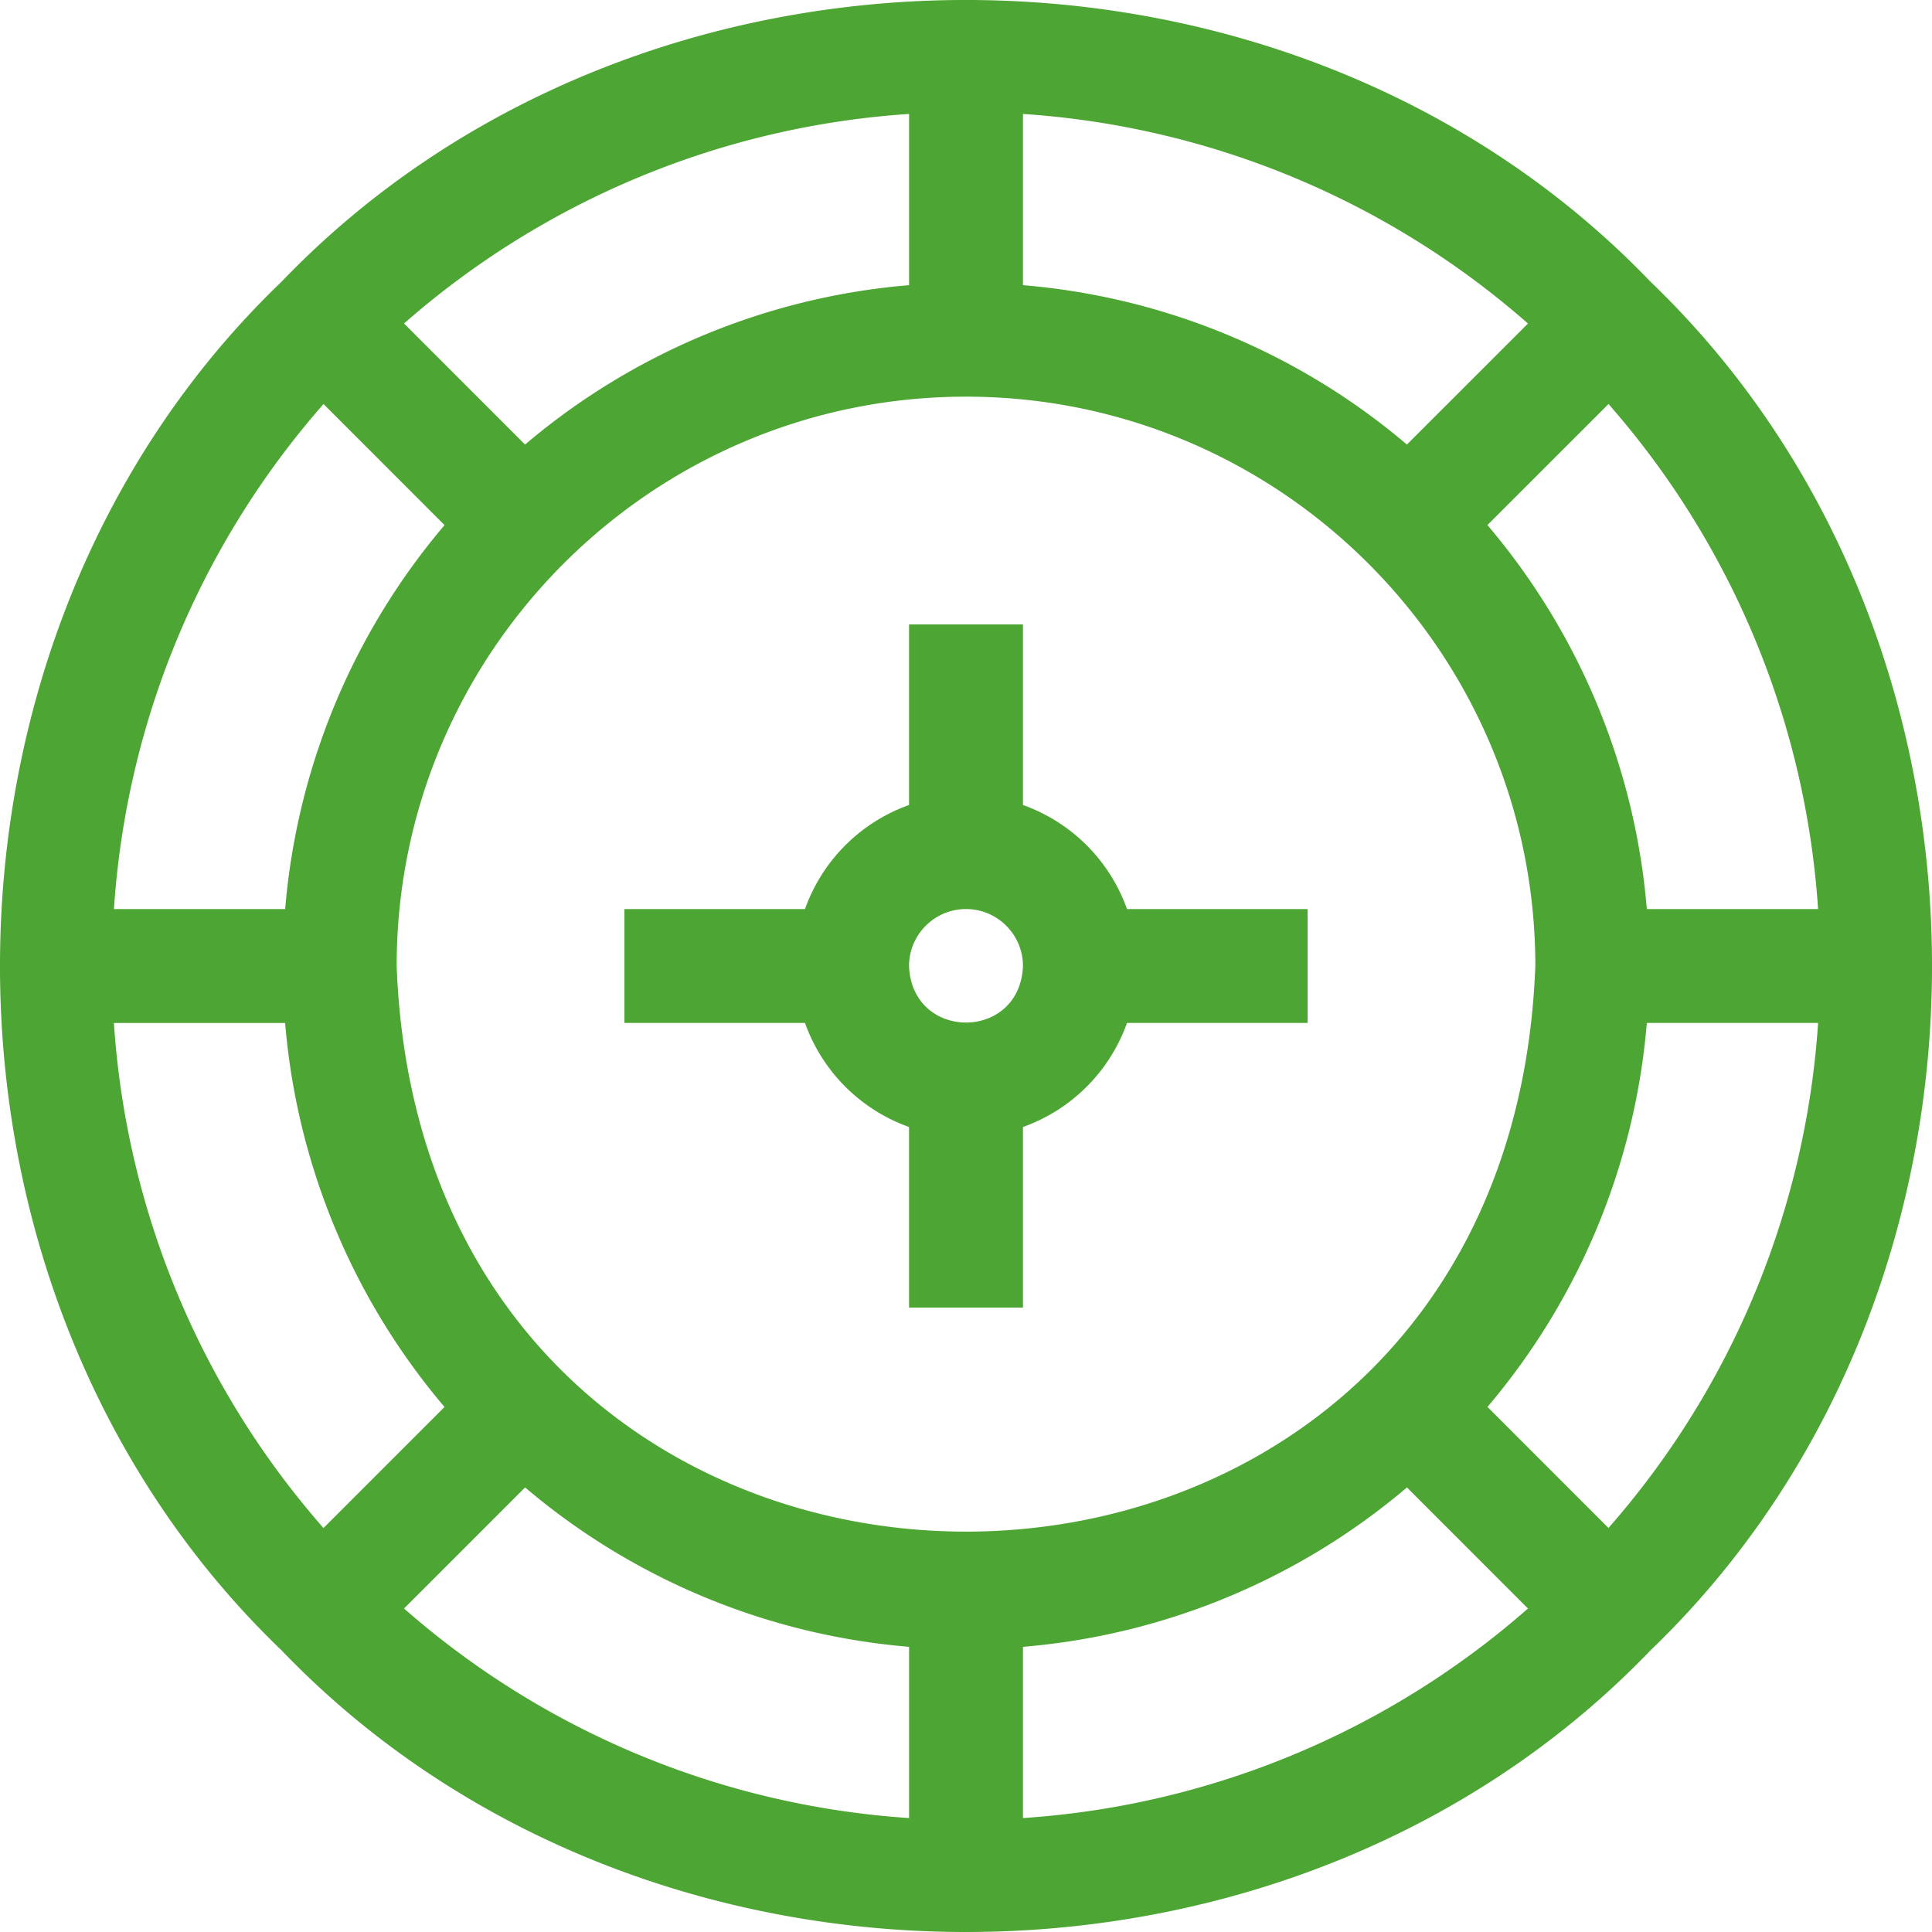 <svg width="48" height="48" fill="none" xmlns="http://www.w3.org/2000/svg"><path d="M41.004 6.997c-8.952-9.329-25.056-9.33-34.007 0-9.329 8.95-9.33 25.056 0 34.007 8.95 9.328 25.056 9.328 34.007 0 9.329-8.951 9.328-25.057 0-34.007ZM7.085 22.585H2.831a21.129 21.129 0 0 1 5.207-12.547l3.007 3.008a16.899 16.899 0 0 0-3.96 9.54Zm27.87-11.54a16.9 16.9 0 0 0-9.54-3.96V2.831a21.13 21.13 0 0 1 12.547 5.207l-3.008 3.007Zm-12.37-3.96a16.9 16.9 0 0 0-9.54 3.96l-3.007-3.008a21.13 21.13 0 0 1 12.548-5.206v4.254ZM24 9.855c7.8 0 14.145 6.345 14.145 14.145-.711 18.74-27.582 18.734-28.29 0 0-7.8 6.346-14.145 14.145-14.145Zm-10.954 27.1a16.9 16.9 0 0 0 9.54 3.96v4.254a21.13 21.13 0 0 1-12.548-5.206l3.008-3.008Zm12.369 3.96a16.9 16.9 0 0 0 9.54-3.96l3.007 3.008a21.131 21.131 0 0 1-12.547 5.206v-4.254Zm11.54-5.96a16.898 16.898 0 0 0 3.96-9.54h4.255a21.129 21.129 0 0 1-5.208 12.547l-3.007-3.008Zm3.96-12.37a16.9 16.9 0 0 0-3.96-9.54l3.008-3.007a21.129 21.129 0 0 1 5.207 12.548h-4.255ZM2.83 25.416h4.254a16.9 16.9 0 0 0 3.96 9.54l-3.007 3.007A21.129 21.129 0 0 1 2.83 25.414Z" fill="#4DA533"/><path d="M22.585 28v4.487h2.83V28A4.264 4.264 0 0 0 28 25.414h4.487v-2.829H28A4.263 4.263 0 0 0 25.415 20v-4.487h-2.83V20A4.263 4.263 0 0 0 20 22.585h-4.487v2.83H20A4.264 4.264 0 0 0 22.585 28ZM24 22.585c.78 0 1.415.635 1.415 1.415-.072 1.874-2.759 1.873-2.83 0 0-.78.635-1.415 1.415-1.415Z" fill="#4DA533"/></svg>